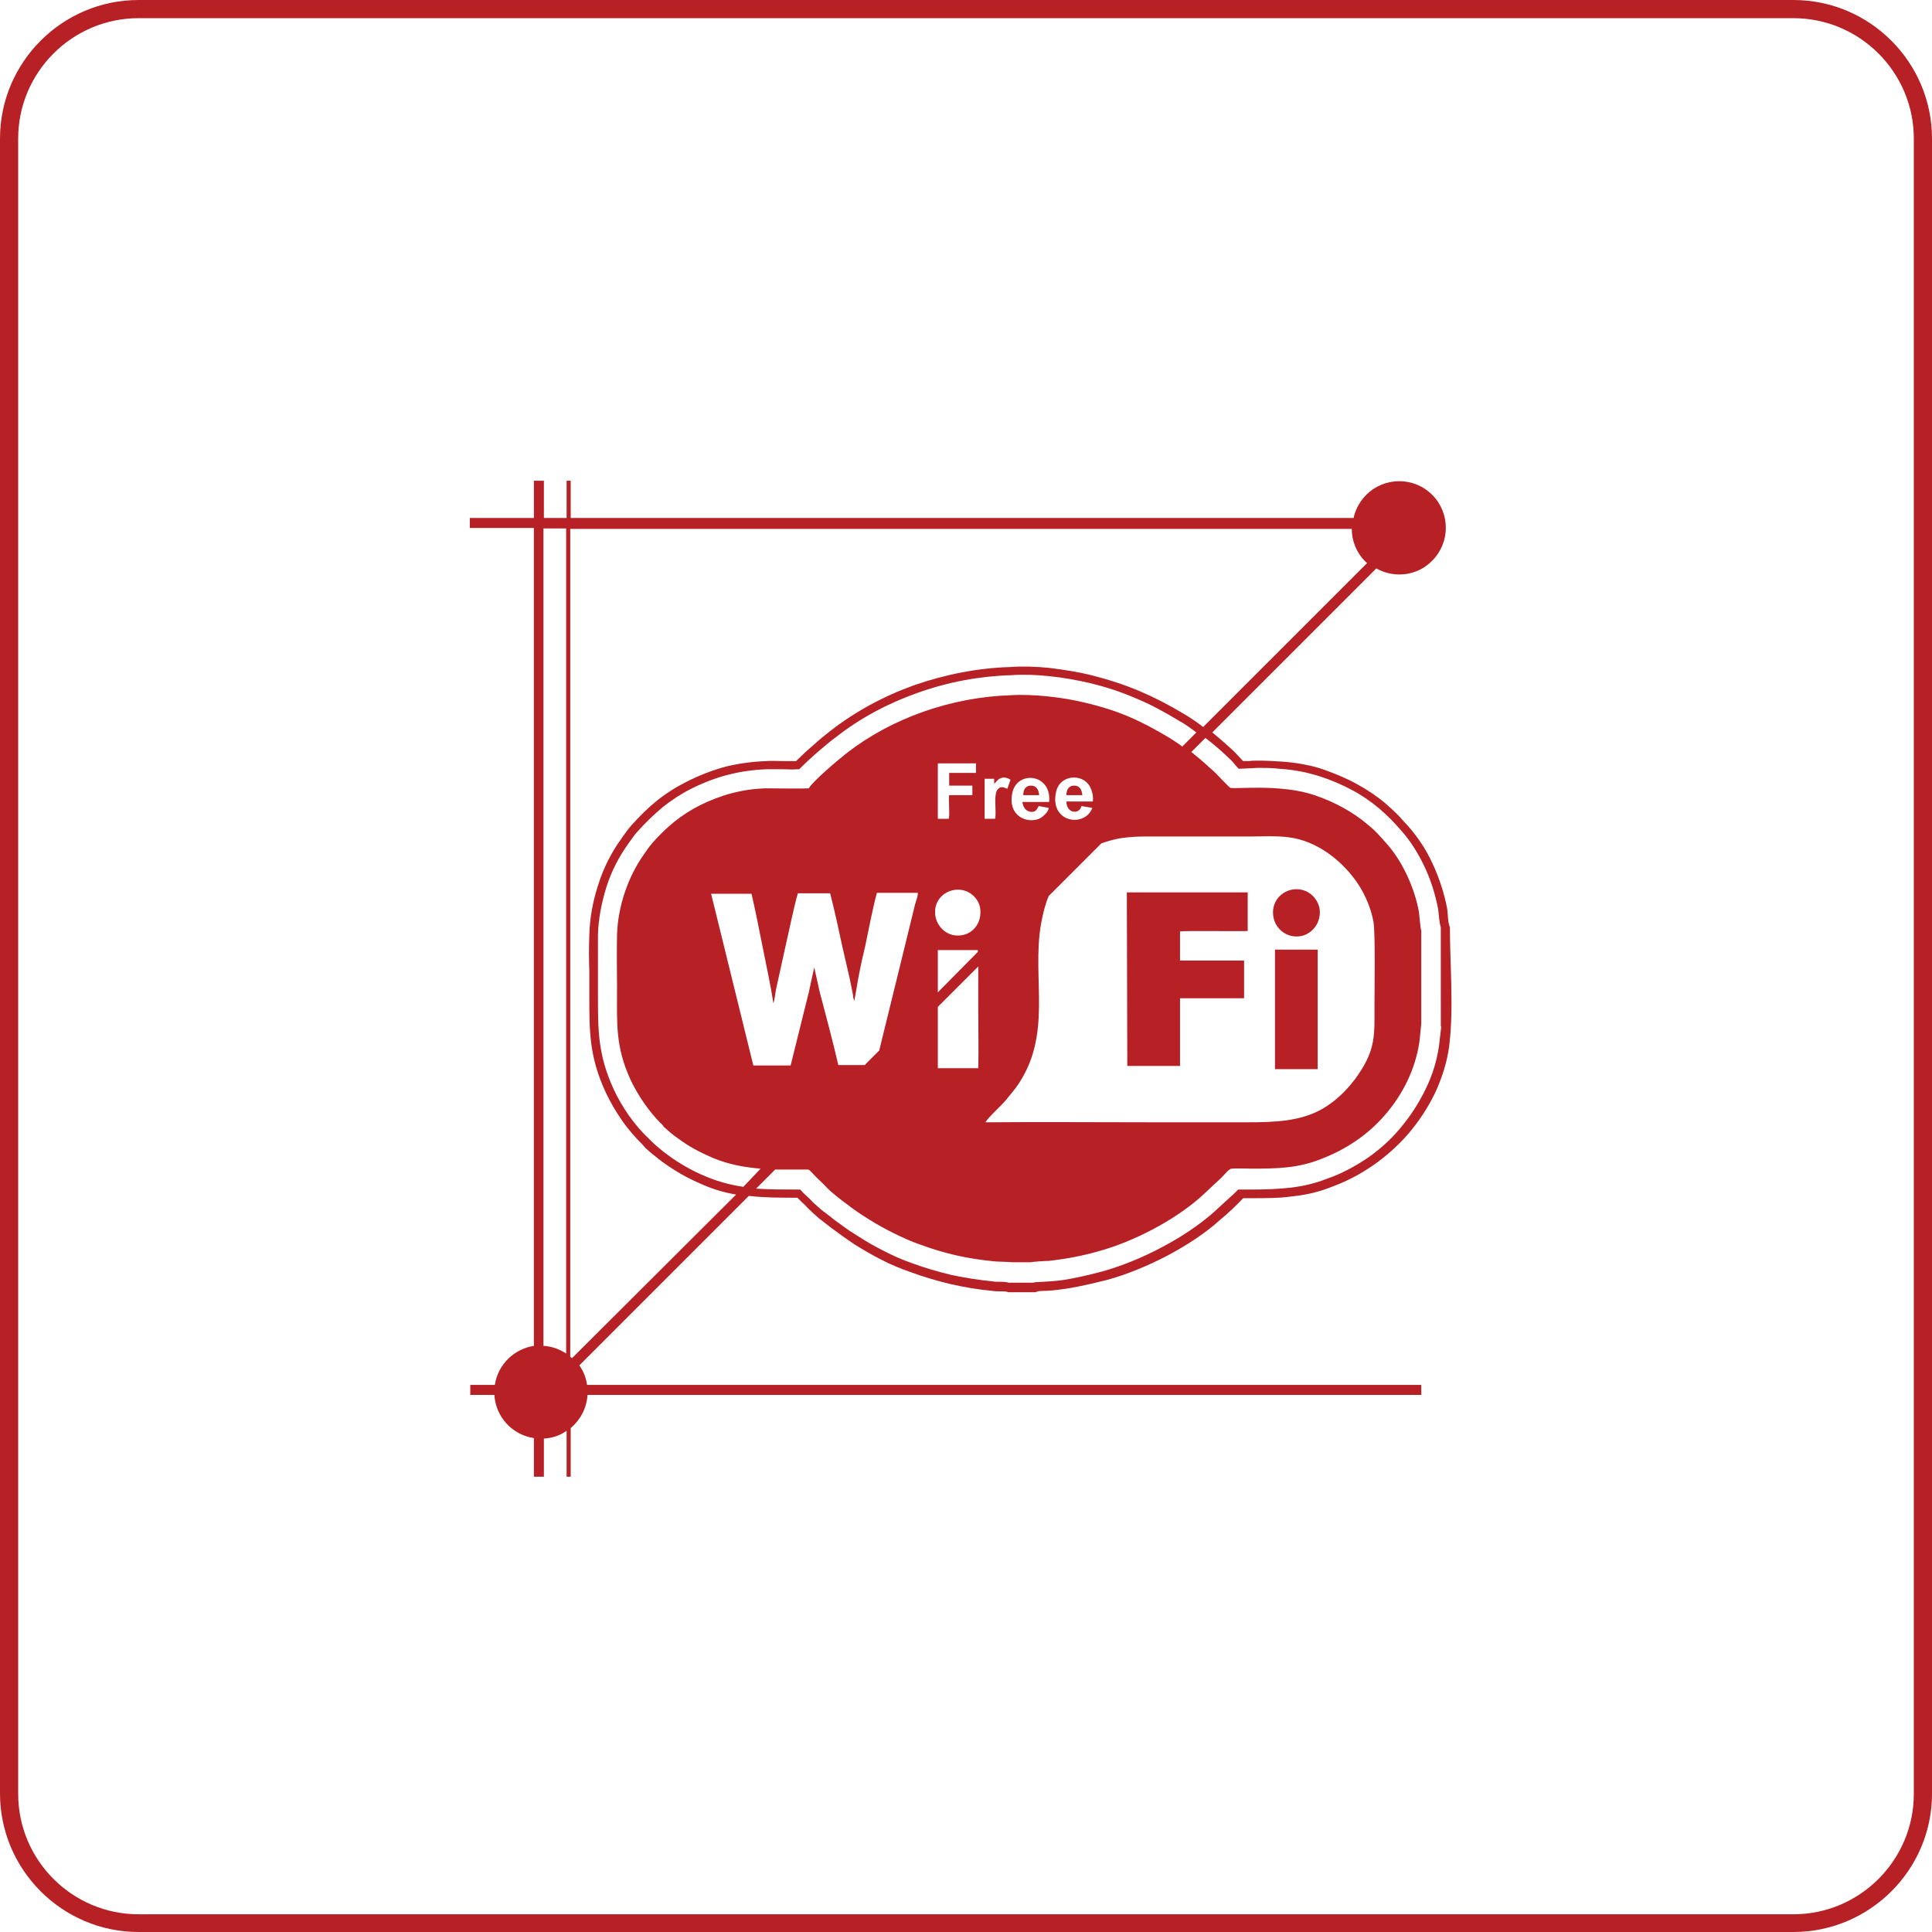 <?xml version="1.0" encoding="utf-8"?>
<!-- Generator: Adobe Illustrator 17.1.0, SVG Export Plug-In . SVG Version: 6.00 Build 0)  -->
<!DOCTYPE svg PUBLIC "-//W3C//DTD SVG 1.1//EN" "http://www.w3.org/Graphics/SVG/1.1/DTD/svg11.dtd">
<svg version="1.1" id="Layer_1" xmlns="http://www.w3.org/2000/svg" xmlns:xlink="http://www.w3.org/1999/xlink" x="0px" y="0px"
	 viewBox="0 0 425.2 425.2" enable-background="new 0 0 425.2 425.2" xml:space="preserve">
<path fill="#B72025" d="M394.7,425.2H30.5C13.7,425.2,0,411.5,0,394.7V30.5C0,13.7,13.7,0,30.5,0h364.2c16.8,0,30.5,13.7,30.5,30.5
	v364.3C425.2,411.5,411.5,425.2,394.7,425.2z M30.5,4C15.9,4,4,15.9,4,30.5v364.3c0,14.6,11.9,26.5,26.5,26.5h364.2
	c14.6,0,26.5-11.9,26.5-26.5V30.5c0-14.6-11.9-26.5-26.5-26.5H30.5z"/>
<g>
	<path fill="#B72025" d="M319.1,204.1c-0.5-1.3-0.4-2.7-0.6-4.1c-0.6-3.2-1.7-6.7-3.2-9.9c-1.4-3.1-3.3-5.9-5.4-8.3
		c-0.9-0.9-1.6-1.8-2.4-2.6c-0.8-0.8-1.7-1.6-2.6-2.4c-1.9-1.6-4-3-6.2-4.2c-2.3-1.3-4.8-2.3-7.3-3.2c-0.8-0.3-1.5-0.5-2.3-0.7
		c-0.7-0.2-1.5-0.3-2.3-0.5c-1.6-0.3-3.3-0.5-4.9-0.6c-1.6-0.1-3.3-0.2-4.9-0.2c-0.7,0-1.4,0-2.1,0.1l-1.3,0l-0.2-0.2
		c-0.5-0.5-1-1.1-1.5-1.6l-0.4-0.4c-1.5-1.4-3.1-2.8-4.7-4.1l36.1-36.1c3.9,2.2,9,1.7,12.3-1.7c4-4,4-10.5,0-14.5
		c-4-4-10.5-4-14.5,0c-1.4,1.4-2.4,3.2-2.8,5.1l-172.3,0l0-8.2h-0.9l0,8.2l-5,0l0-8.2h-2.2l0,8.2l-14.1,0v2.2l14.1,0l0,180
		c-4.4,0.7-7.9,4.1-8.6,8.6l-5.4,0v2.2l5.3,0c0.3,4.9,4,8.8,8.7,9.5l0,8.5h2.2l0-8.4c1.9-0.1,3.6-0.7,5-1.7l0,10.1h0.9l0-10.7
		c2.1-1.8,3.5-4.3,3.7-7.3l183.5,0v-2.2l-183.6,0c-0.2-1.6-0.8-3-1.7-4.3l37.3-37.3c3.5,0.4,7,0.4,10.7,0.4l0.9,0.9
		c0.4,0.4,0.9,0.8,1.3,1.3c0.7,0.7,1.6,1.5,2.5,2.3c0.9,0.7,1.8,1.4,2.7,2.1c0.8,0.6,1.7,1.2,2.6,1.9c0.9,0.6,1.7,1.2,2.6,1.8
		c1.8,1.1,3.8,2.3,5.8,3.3c2.1,1.1,4.3,2,6.3,2.7c3,1.1,6,2,9,2.7c3,0.7,6,1.2,9.2,1.5c0.6,0.1,1.1,0.1,1.7,0.1c0.5,0,1,0,1.5,0.1
		l0.4,0.1h5.9l0.5-0.2c0.5-0.1,1.1-0.1,1.6-0.1c0.5,0,1.1-0.1,1.6-0.1c2-0.2,4-0.5,5.9-0.9c2-0.4,4.1-0.9,6.1-1.4
		c4.4-1.2,9-3.1,13.4-5.4c4.3-2.3,8.3-4.9,11.6-7.9c1.7-1.4,3.5-3.1,5-4.7l2,0c3.1,0,6,0,8.8-0.4c2.9-0.3,5.7-0.9,8.7-2.1
		c3.3-1.2,6.3-2.8,9.2-4.8c2.7-1.9,5.2-4.1,7.5-6.7c2.4-2.8,4.4-5.8,6-9.1c1.5-3.2,2.6-6.6,3.1-10.1
		C320,222.2,319.1,212.3,319.1,204.1z M124.6,297.9c-1.5-1-3.2-1.6-5-1.7l0-179.9l5,0L124.6,297.9z M125.9,298.9
		c-0.1-0.1-0.3-0.2-0.4-0.3l0-182.2l172,0c0,2.6,1,5.2,3,7.2c0.1,0.1,0.2,0.2,0.4,0.3L264.8,160c-1.3-1-2.6-1.9-4.1-2.8
		c-3.5-2.1-6.6-3.7-9.9-5.1c-3.3-1.4-6.7-2.5-10.6-3.5c-2.8-0.7-6-1.2-9.2-1.6c-3-0.3-6-0.4-8.6-0.2c-7.1,0.2-14.3,1.6-21.2,4
		c-6.7,2.4-13,5.8-18.5,10.1c-1,0.8-2.3,1.8-3.7,3.1c-1.3,1.1-2.7,2.4-3.8,3.5c-0.9,0-1.9,0-2.9,0c-1.2,0-2.4-0.1-3.6,0
		c-3,0.1-6,0.5-8.9,1.2c-3,0.8-5.8,1.9-8.6,3.3c-2.4,1.2-4.6,2.6-6.6,4.2c-2,1.6-3.8,3.4-5.6,5.4c-0.8,0.9-1.5,1.9-2.2,2.9l-0.2,0.3
		c-2.1,2.9-3.8,6.3-4.9,9.8c-1.2,3.6-1.9,7.4-2,11.1c-0.1,2.7-0.1,5.4,0,8.1l0,5.4c0,7.9,0,13.4,3.6,21.2c1,2.1,2.2,4.2,3.6,6.2
		c1.3,1.9,2.9,3.7,4.4,5.2l0.1,0.1c0.2,0.2,0.4,0.5,0.7,0.8c0.6,0.5,1.2,1.1,1.9,1.6c0.6,0.5,1.2,1,1.9,1.5c1.4,1,2.8,1.9,4.2,2.7
		c1.4,0.8,2.9,1.5,4.5,2.2c2.5,1.1,5,1.8,7.4,2.2L125.9,298.9z M163.6,261.2c-2.7-0.4-5.5-1.1-8.3-2.3c-1.5-0.6-2.9-1.3-4.3-2.1
		c-1.4-0.8-2.7-1.6-4-2.6c-0.6-0.4-1.2-0.9-1.8-1.4c-0.6-0.5-1.2-1-1.8-1.6c-0.2-0.2-0.4-0.4-0.6-0.6l-0.2-0.2
		c-1.5-1.4-2.9-3.1-4.2-4.9c-1.3-1.9-2.5-3.9-3.4-5.9c-3.4-7.5-3.4-12.8-3.4-20.5l0-1.7l0-3.7c0-2.7,0-5.3,0-8
		c0.1-3.5,0.8-7.1,1.9-10.6c1.1-3.4,2.7-6.5,4.7-9.3l0.2-0.3c0.7-0.9,1.3-1.9,2.1-2.7c1.7-1.9,3.5-3.6,5.4-5.2c1.9-1.5,4-2.9,6.2-4
		c2.6-1.3,5.4-2.4,8.2-3.1c2.7-0.7,5.6-1.1,8.4-1.2c1.1,0,2.3,0,3.5,0c1.1,0,2.2,0.1,3.3,0l0.4,0l0.3-0.3c1.2-1.2,2.6-2.5,4-3.7
		c1.4-1.2,2.7-2.3,3.7-3c5.3-4.2,11.5-7.5,18-9.8c6.7-2.4,13.7-3.7,20.6-3.9h0c2.6-0.2,5.4-0.1,8.3,0.2c3.1,0.3,6.3,0.9,8.9,1.5
		c3.8,0.9,7.1,2,10.3,3.4c3.2,1.3,6.3,3,9.6,5c1.3,0.7,2.5,1.6,3.7,2.5l-3.1,3.1c-0.9-0.7-1.9-1.3-2.8-1.9c-6.4-3.8-11.1-6-18.8-7.8
		c-4.5-1.1-11.2-1.9-16-1.6c-13.3,0.4-26.4,5.1-36.2,12.7c-1.9,1.5-7.5,6.2-8.4,7.8c-1.7,0.1-7,0-9.3,0c-5.3,0.1-10.2,1.5-14.8,3.8
		c-4.1,2.1-7.3,4.8-10.3,8.2c-0.7,0.8-1.4,1.8-2,2.7c-3.3,4.7-5.6,11.1-5.8,17.5c-0.1,3.8,0,7.7,0,11.6c0,8-0.4,13,3,20.4
		c1.6,3.4,4.1,7,6.6,9.5c0.3,0.2,0.5,0.5,0.7,0.8c1,0.9,2,1.8,3.2,2.6c2.3,1.7,4.5,2.9,7.5,4.2c3.6,1.5,7,2.1,10.6,2.4L163.6,261.2z
		 M299,236.4c-2.2,3.3-5.8,6.9-9.9,8.6c-5,2.1-10.7,2-16.6,2c-6.2,0-12.4,0-18.5,0c-12.4,0-24.8-0.1-37.1,0c0.3-0.8,3.5-3.7,4.5-4.9
		c0.7-0.9,1.4-1.7,2.1-2.6c8.4-11.5,3.5-23.9,5.6-36.1c0.4-2.2,0.9-4.3,1.7-6.2l11.6-11.6c1.5-0.5,3.1-1,4.8-1.2
		c2.8-0.4,6.1-0.3,9-0.3h18.5c2.7,0,6.5-0.2,9.1,0.2c6,0.8,11.1,4.9,14.2,9c2,2.6,3.7,6.2,4.3,9.7c0.4,2.8,0.2,14.7,0.2,18.4
		C302.5,227.6,302.8,230.8,299,236.4z M219,180.2l-2.3,0l0-8.8l2.1,0l0,1.1l0.4-0.4c0.9-1.2,2.1-1.2,3.2-0.5l-0.7,2
		c-0.6-0.2-1.3-0.7-2,0C218.5,174.6,219.4,178.7,219,180.2z M226.5,178.6c1.5,0.4,1.8-0.7,2.1-1.2l2.2,0.4c0,0.8-1.2,1.9-1.9,2.3
		c-2.7,1.3-7.2-0.4-6.1-5.6c1-5,8.7-4.3,8.1,2l-5.9,0C225.2,177.6,225.6,178.3,226.5,178.6z M238,177.4l2.4,0.4
		c-1.6,4.4-9.4,3.3-8-3.4c0.8-4,5.8-4.2,7.4-1.4c0.5,0.8,0.9,2.3,0.7,3.4l-5.8,0C234.7,179.1,237.6,179.3,238,177.4z M215.3,212.7
		c0,3.4,0,8.3,0,9.4c0,4.3,0.1,8.8,0,13l-8.9,0l0-13.5L215.3,212.7z M206.4,218.4l0-9.3l8.8,0c0,0.1,0,0.2,0,0.4L206.4,218.4z
		 M211.8,205.8c-3.1,0.6-5.4-1.6-5.9-4c-0.6-3.1,1.4-5.4,3.9-5.9c3-0.6,5.5,1.5,5.9,3.9C216.2,203,214.2,205.4,211.8,205.8z
		 M208.9,172.9l5.1,0l0,2.1l-5.1,0c-0.2,1.2,0.2,4.2-0.1,5.2l-2.4,0l0-12.2l8.4,0l0,2.1l-5.9,0L208.9,172.9z M202,196.6
		c0,0.6-0.4,1.8-0.6,2.4c-0.9,3.6-5.9,24.2-7.9,32.2l-3.2,3.2l-5.8,0c-1.2-5.2-2.7-10.8-4.1-16.1l-1.2-5.4c-0.4,1.8-0.8,3.7-1.2,5.5
		l-4,16.1l-8.2,0l-9.3-37.8l8.9,0c0.9,3.9,1.7,8,2.5,12c0.8,4.1,1.7,8,2.3,12.1c0.3-0.8,0.4-2.1,0.6-3.1l2-9.1c0.8-3.4,1.9-9,2.8-12
		l7.1,0c0.8,3,2,8.5,2.7,11.8c0.6,2.7,1.5,6.3,2,8.9c0.1,0.5,0.2,1,0.3,1.5c0,0.3,0.1,0.6,0.1,0.8l0.2,0.7c0.4-1.9,0.7-4.1,1.1-6.1
		c0.4-2,0.8-3.9,1.3-5.9c0.6-2.9,1.9-9.5,2.6-11.8H202z M317.2,225.9l-0.5,4.3c-0.5,3.4-1.5,6.6-3,9.6c-1.5,3.1-3.4,6-5.7,8.7
		c-2.1,2.5-4.5,4.6-7.1,6.4c-2.7,1.8-5.6,3.4-8.8,4.5c-2.8,1.1-5.5,1.7-8.2,2c-2.7,0.3-5.5,0.4-8.6,0.4l-2.8,0l-0.8,0.8l-4.7,4.3
		c-3.2,2.8-7.1,5.4-11.3,7.6c-4.3,2.3-8.8,4.1-13,5.3c-1.9,0.5-3.9,1-5.9,1.4c-1.9,0.4-3.8,0.7-5.7,0.8c-0.5,0-1,0.1-1.5,0.1
		c-0.6,0-1.2,0.1-1.8,0.1c-0.2,0-0.3,0.1-0.4,0.1h-5.4c-0.1,0-0.3-0.1-0.4-0.1c-0.6-0.1-1.1-0.1-1.7-0.1c-0.5,0-1.1,0-1.5-0.1
		c-3.1-0.3-6.1-0.8-9-1.4c-2.9-0.7-5.7-1.5-8.7-2.6c-2-0.7-4.1-1.6-6.2-2.7c-2-1-3.9-2.1-5.6-3.2c-0.9-0.6-1.8-1.1-2.6-1.7
		c-0.8-0.6-1.7-1.2-2.5-1.8c-0.8-0.6-1.6-1.3-2.6-2c-0.9-0.7-1.7-1.5-2.4-2.1c-0.4-0.5-0.9-0.9-1.3-1.3c-0.4-0.4-0.8-0.7-1.1-1.1
		l-0.3-0.3l-0.7,0c-3.1,0-6.1,0-9-0.2l4.2-4.2c2.3,0,4.7,0,7.3,0c0.3,0.1,0.8,0.7,1,0.9c1.2,1.3,2,1.9,3.1,3.1
		c0.7,0.8,3.6,3.1,4.5,3.7c1.8,1.4,2.9,2.1,4.8,3.3c3,1.9,7.5,4.2,10.9,5.4c5.7,2.1,10.5,3.2,16.6,3.8c0.8,0.1,3.4,0.1,3.9,0.2h4.1
		c0.4-0.1,3.3-0.3,4-0.3c3.7-0.4,7.4-1.1,10.9-2.1c7.7-2.1,16.6-6.7,22.6-12l4.5-4.2c0.9-0.9,1.7-2,2.3-2c1.4-0.1,2.9,0,4.3,0
		c5.9,0,10.2-0.1,15.3-2.1c5.5-2.1,10.3-5.3,14.1-9.7c3.9-4.5,6.7-10,7.6-16.2l0.4-3.9v-20.5c-0.2-0.5-0.4-3.1-0.5-4
		c-0.9-5.2-3.6-11.2-7.1-15.1c-1.7-1.9-2.3-2.7-4.4-4.4c-3-2.5-6.8-4.7-11.5-6.3c-7.4-2.5-17.1-1.3-18.5-1.6
		c-0.3-0.1-2.7-2.7-3.3-3.3c-1.3-1.2-3.3-3-4.7-4.1l-0.6-0.5l3.1-3.1l0.1,0.1c1.6,1.2,3.2,2.6,4.7,4l0.4,0.4c0.5,0.4,1,1,1.4,1.5
		l0.7,0.8l2.2-0.1c0.7,0,1.4-0.1,2-0.1c1.6,0,3.2,0,4.8,0.2c1.6,0.1,3.2,0.3,4.7,0.6c0.7,0.1,1.4,0.3,2.2,0.5
		c0.7,0.2,1.5,0.4,2.1,0.6c2.4,0.8,4.8,1.8,7,3c2.1,1.1,4.1,2.5,5.9,4c0.9,0.8,1.7,1.5,2.5,2.3c0.8,0.8,1.5,1.6,2.3,2.5
		c2,2.2,3.7,4.9,5.1,7.8c1.5,3.1,2.5,6.4,3.1,9.5c0.2,1.3,0.2,2.8,0.6,4.1V225.9z"/>
	<path fill="#B72025" d="M248.1,234.6l11.6,0l0-14.9l14.1,0l0-8.3l-14.1,0l0-6.4c0.8-0.2,12.9,0,14.9-0.1l0-8.5l-26.6,0L248.1,234.6
		z"/>
	<path fill="#B72025" d="M226.9,172.9c-1.2,0-1.7,0.9-1.7,2.1l3.5,0C228.6,173.8,228.1,172.9,226.9,172.9z"/>
	<path fill="#B72025" d="M236.4,172.9c-1.2,0-1.7,0.9-1.7,2.1l3.5,0C238.1,173.8,237.6,172.9,236.4,172.9z"/>
	<path fill="#B72025" d="M284.3,195.8c-2.5,0.5-4.7,2.9-4,6.2c0.5,2.5,3,4.6,6.1,4c2.4-0.5,4.5-3,4-6.1
		C289.9,197.4,287.5,195.2,284.3,195.8z"/>
	<polygon fill="#B72025" points="280.6,235.3 290,235.3 290,209 280.6,209 	"/>
</g>
</svg>
